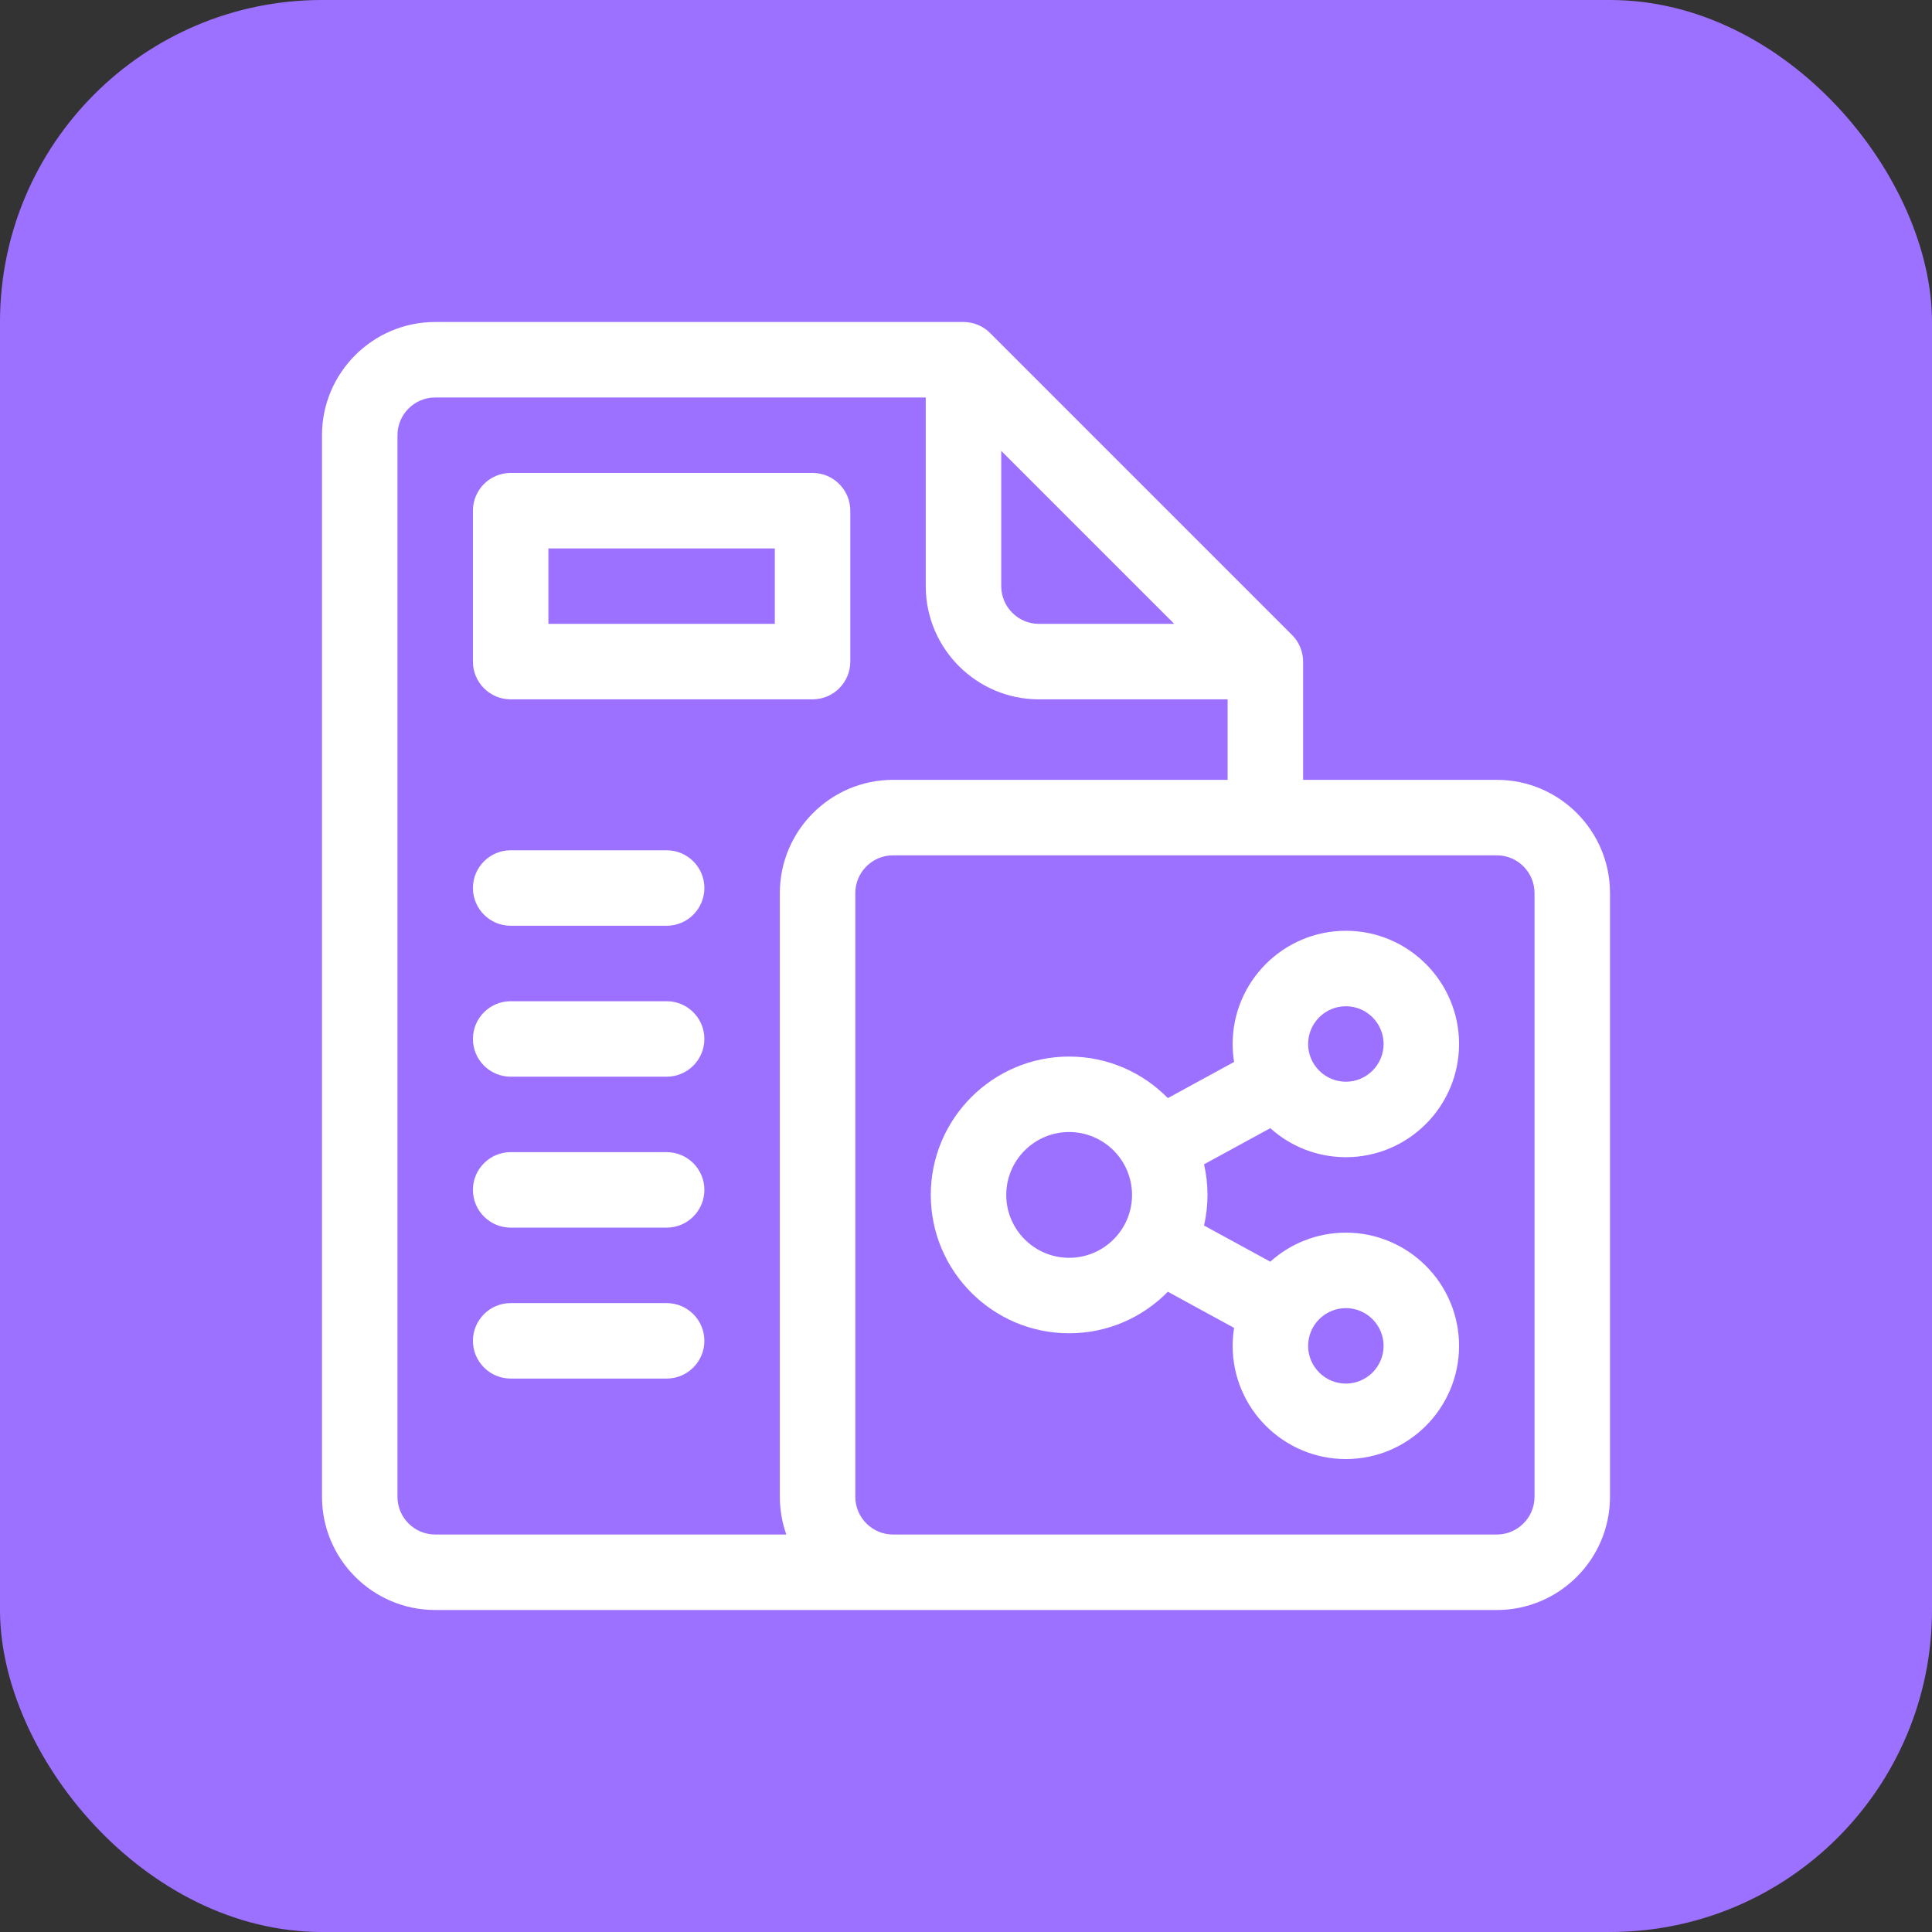 <svg width="48" height="48" viewBox="0 0 48 48" fill="none" xmlns="http://www.w3.org/2000/svg">
<rect x="0" y="0" width="48" height="48" fill="#333333" stroke="none"/>
<rect width="48" height="48" rx="8" fill="#9D71FF"/>
<path d="M16.562 32.375H12.688C12.17 32.375 11.75 32.795 11.75 33.312C11.75 33.83 12.17 34.25 12.688 34.25H16.562C17.08 34.25 17.5 33.83 17.5 33.312C17.5 32.795 17.08 32.375 16.562 32.375Z" fill="white"/>
<path d="M16.562 28.625H12.688C12.17 28.625 11.75 29.045 11.75 29.562C11.75 30.08 12.17 30.5 12.688 30.5H16.562C17.08 30.5 17.5 30.08 17.5 29.562C17.5 29.045 17.08 28.625 16.562 28.625Z" fill="white"/>
<path d="M16.562 24.875H12.688C12.17 24.875 11.75 25.295 11.75 25.812C11.75 26.33 12.17 26.75 12.688 26.75H16.562C17.08 26.75 17.5 26.33 17.5 25.812C17.5 25.295 17.08 24.875 16.562 24.875Z" fill="white"/>
<path d="M16.562 21.125H12.688C12.17 21.125 11.75 21.545 11.75 22.062C11.75 22.58 12.17 23 12.688 23H16.562C17.08 23 17.5 22.58 17.5 22.062C17.5 21.545 17.08 21.125 16.562 21.125Z" fill="white"/>
<path d="M33.438 28.75C34.988 28.75 36.25 27.488 36.25 25.938C36.25 24.387 34.988 23.125 33.438 23.125C31.887 23.125 30.625 24.387 30.625 25.938C30.625 26.09 30.637 26.239 30.661 26.384L29.015 27.282C28.391 26.646 27.522 26.25 26.562 26.25C24.667 26.25 23.125 27.792 23.125 29.688C23.125 31.583 24.667 33.125 26.562 33.125C27.522 33.125 28.391 32.729 29.015 32.093L30.661 32.991C30.637 33.136 30.625 33.285 30.625 33.438C30.625 34.988 31.887 36.25 33.438 36.25C34.988 36.25 36.25 34.988 36.25 33.438C36.25 31.887 34.988 30.625 33.438 30.625C32.717 30.625 32.058 30.898 31.56 31.346L29.914 30.448C29.97 30.203 30 29.949 30 29.688C30 29.426 29.97 29.172 29.914 28.927L31.56 28.029C32.058 28.477 32.717 28.75 33.438 28.75ZM33.438 25C33.954 25 34.375 25.421 34.375 25.938C34.375 26.454 33.954 26.875 33.438 26.875C32.921 26.875 32.5 26.454 32.5 25.938C32.5 25.421 32.921 25 33.438 25ZM26.562 31.25C25.701 31.25 25 30.549 25 29.688C25 28.826 25.701 28.125 26.562 28.125C27.424 28.125 28.125 28.826 28.125 29.688C28.125 30.549 27.424 31.25 26.562 31.25ZM33.438 32.5C33.954 32.5 34.375 32.921 34.375 33.438C34.375 33.954 33.954 34.375 33.438 34.375C32.921 34.375 32.5 33.954 32.5 33.438C32.5 32.921 32.921 32.5 33.438 32.5Z" fill="white"/>
<path d="M21.125 16.438V12.688C21.125 12.17 20.705 11.75 20.188 11.75H12.688C12.17 11.75 11.75 12.17 11.75 12.688V16.438C11.75 16.955 12.17 17.375 12.688 17.375H20.188C20.705 17.375 21.125 16.955 21.125 16.438ZM19.25 15.5H13.625V13.625H19.25V15.5Z" fill="white"/>
<path d="M37.188 19.375H32.375V16.438C32.375 16.189 32.276 15.95 32.1 15.775L24.6 8.275C24.425 8.099 24.186 8 23.938 8H10.812C9.262 8 8 9.262 8 10.812V37.188C8 38.738 9.262 40 10.812 40H37.188C38.738 40 40 38.738 40 37.188V22.188C40 20.637 38.738 19.375 37.188 19.375ZM24.875 11.201L29.174 15.5H25.812C25.296 15.5 24.875 15.079 24.875 14.562V11.201ZM19.536 38.125H10.812C10.296 38.125 9.875 37.704 9.875 37.188V10.812C9.875 10.296 10.296 9.875 10.812 9.875H23V14.562C23 16.113 24.262 17.375 25.812 17.375H30.5V19.375H22.188C20.637 19.375 19.375 20.637 19.375 22.188V37.188C19.375 37.516 19.432 37.832 19.536 38.125ZM38.125 37.188C38.125 37.704 37.704 38.125 37.188 38.125H22.188C21.671 38.125 21.25 37.704 21.25 37.188V22.188C21.25 21.671 21.671 21.25 22.188 21.25H37.188C37.704 21.25 38.125 21.671 38.125 22.188V37.188Z" fill="white"/>
</svg>
